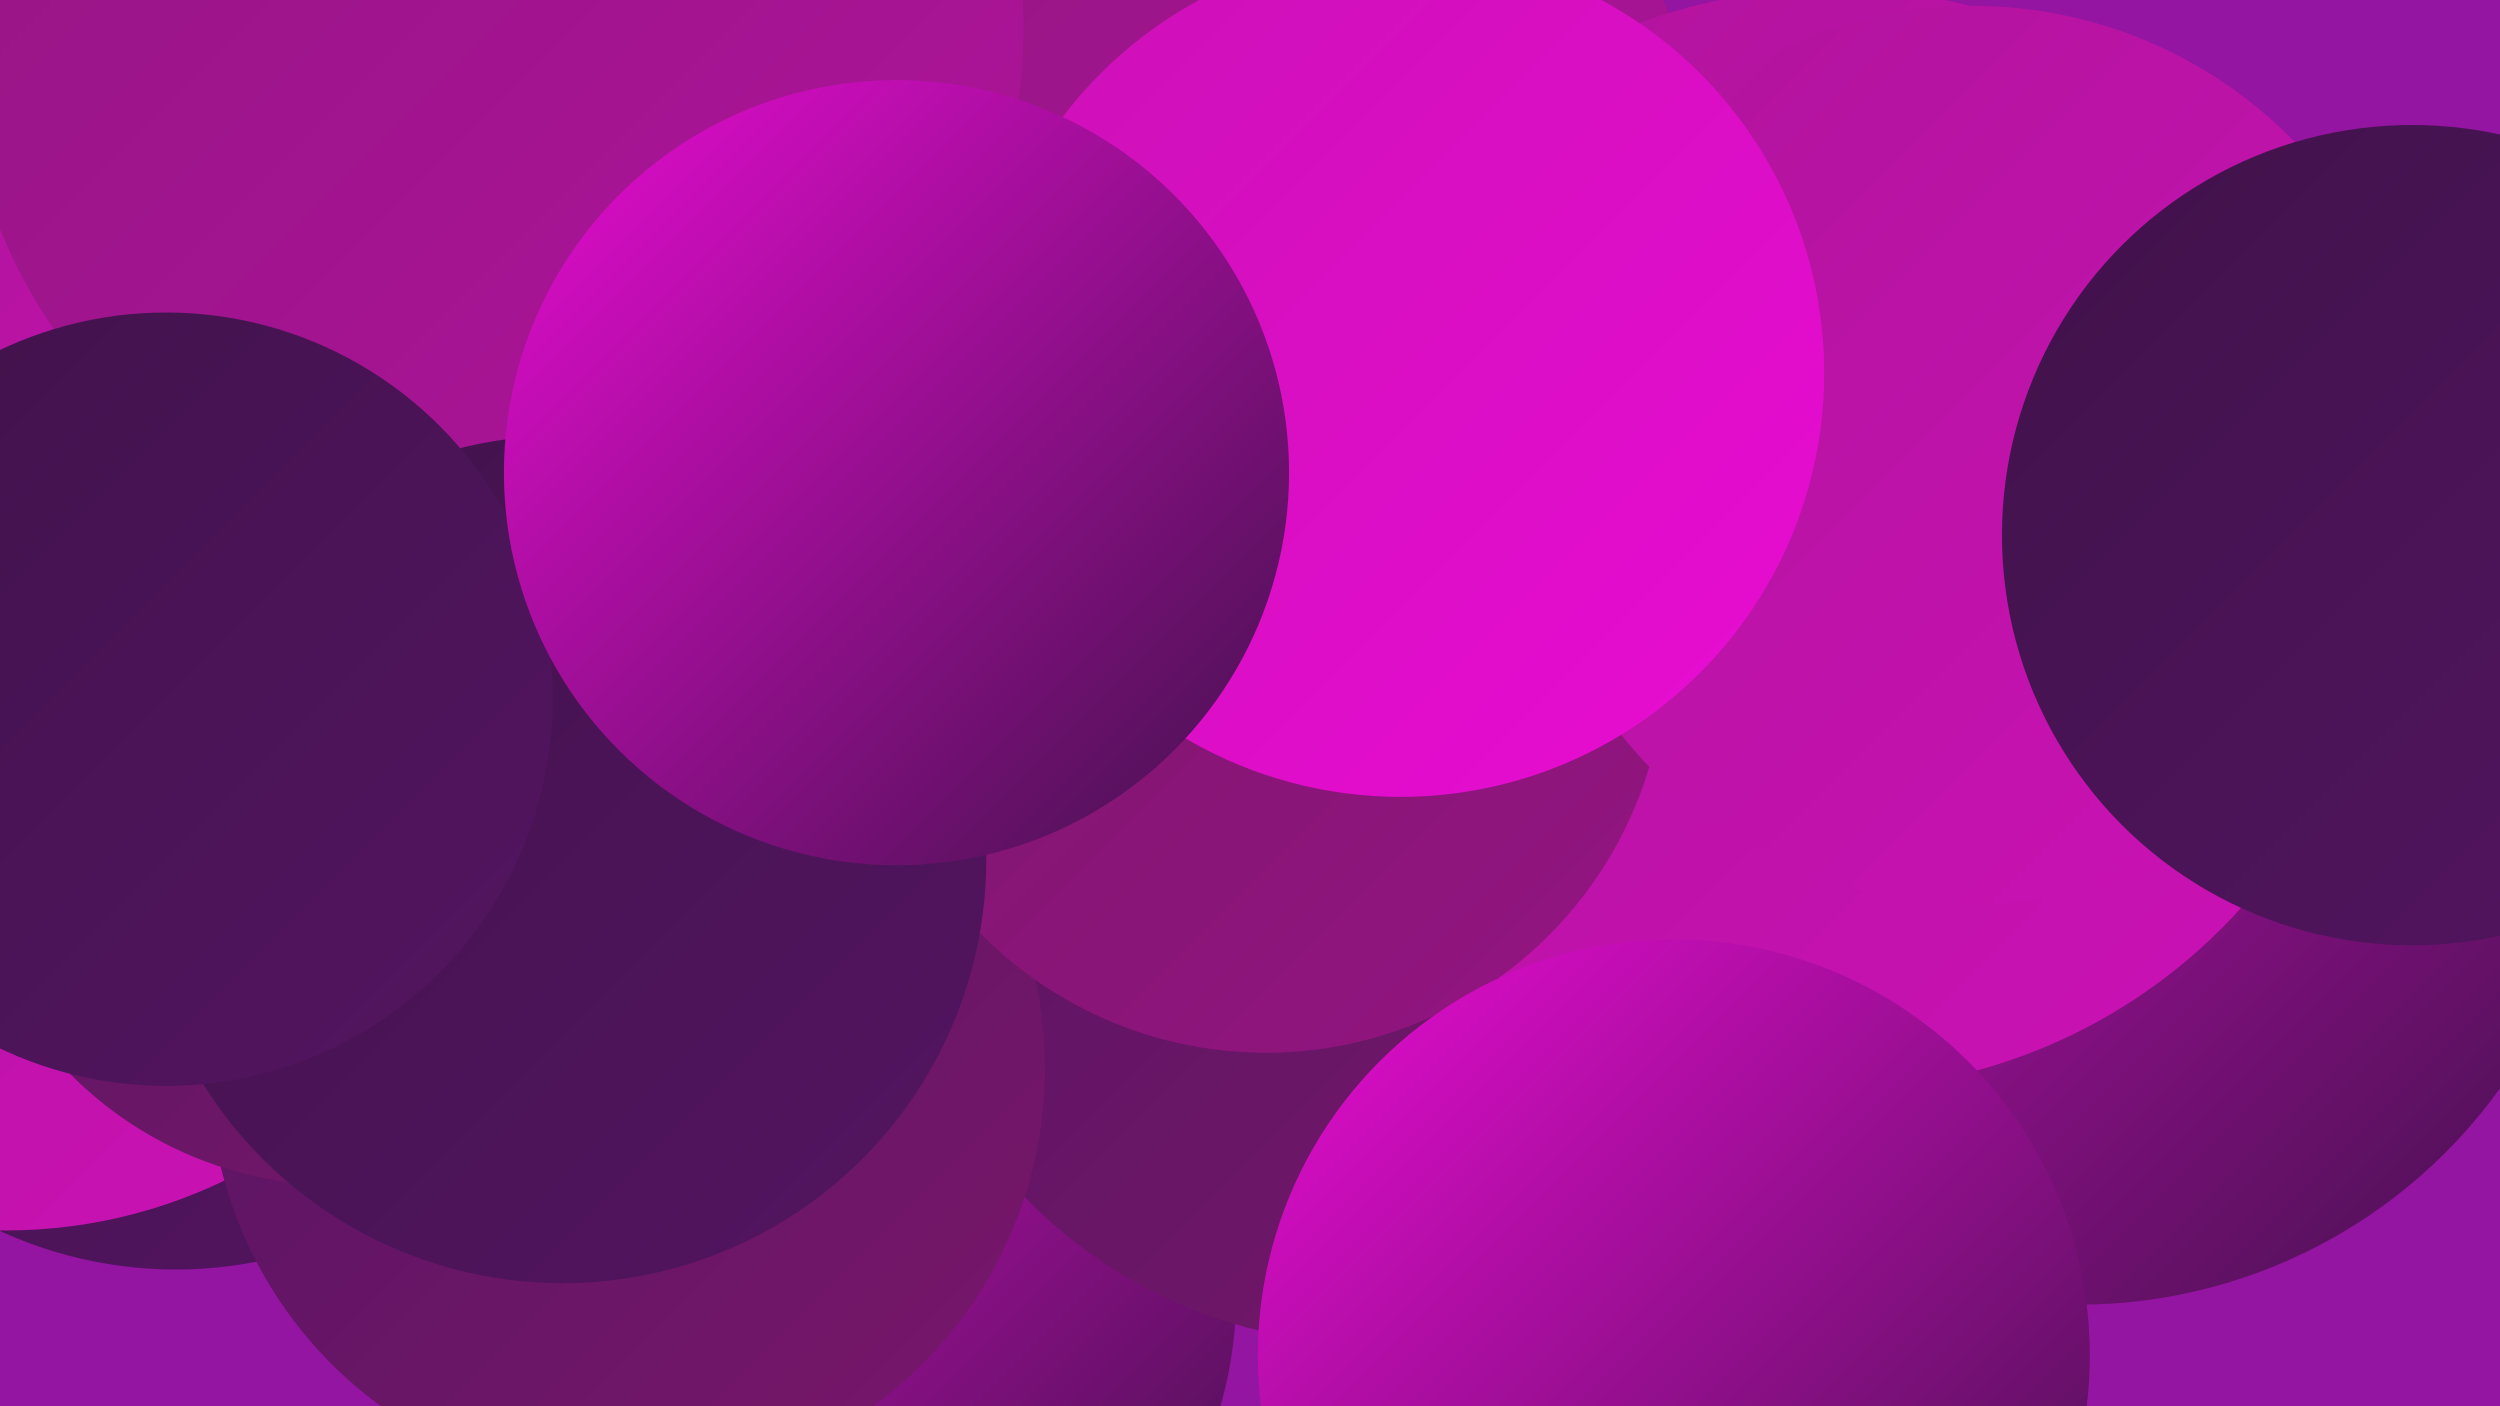 <?xml version="1.0" encoding="UTF-8"?><svg width="1280" height="720" xmlns="http://www.w3.org/2000/svg"><defs><linearGradient id="grad0" x1="0%" y1="0%" x2="100%" y2="100%"><stop offset="0%" style="stop-color:#40124a;stop-opacity:1" /><stop offset="100%" style="stop-color:#541562;stop-opacity:1" /></linearGradient><linearGradient id="grad1" x1="0%" y1="0%" x2="100%" y2="100%"><stop offset="0%" style="stop-color:#541562;stop-opacity:1" /><stop offset="100%" style="stop-color:#7a166a;stop-opacity:1" /></linearGradient><linearGradient id="grad2" x1="0%" y1="0%" x2="100%" y2="100%"><stop offset="0%" style="stop-color:#7a166a;stop-opacity:1" /><stop offset="100%" style="stop-color:#941582;stop-opacity:1" /></linearGradient><linearGradient id="grad3" x1="0%" y1="0%" x2="100%" y2="100%"><stop offset="0%" style="stop-color:#941582;stop-opacity:1" /><stop offset="100%" style="stop-color:#af149b;stop-opacity:1" /></linearGradient><linearGradient id="grad4" x1="0%" y1="0%" x2="100%" y2="100%"><stop offset="0%" style="stop-color:#af149b;stop-opacity:1" /><stop offset="100%" style="stop-color:#cc11b6;stop-opacity:1" /></linearGradient><linearGradient id="grad5" x1="0%" y1="0%" x2="100%" y2="100%"><stop offset="0%" style="stop-color:#cc11b6;stop-opacity:1" /><stop offset="100%" style="stop-color:#e90cd3;stop-opacity:1" /></linearGradient><linearGradient id="grad6" x1="0%" y1="0%" x2="100%" y2="100%"><stop offset="0%" style="stop-color:#e90cd3;stop-opacity:1" /><stop offset="100%" style="stop-color:#40124a;stop-opacity:1" /></linearGradient></defs><rect width="1280" height="720" fill="#9315a2" /><circle cx="90" cy="435" r="215" fill="url(#grad0)" /><circle cx="422" cy="662" r="211" fill="url(#grad6)" /><circle cx="624" cy="133" r="188" fill="url(#grad5)" /><circle cx="651" cy="77" r="215" fill="url(#grad3)" /><circle cx="702" cy="441" r="247" fill="url(#grad1)" /><circle cx="3" cy="372" r="258" fill="url(#grad4)" /><circle cx="1013" cy="334" r="218" fill="url(#grad0)" /><circle cx="321" cy="547" r="214" fill="url(#grad1)" /><circle cx="1064" cy="402" r="266" fill="url(#grad6)" /><circle cx="938" cy="276" r="282" fill="url(#grad4)" /><circle cx="648" cy="334" r="205" fill="url(#grad2)" /><circle cx="1010" cy="233" r="230" fill="url(#grad4)" /><circle cx="252" cy="15" r="272" fill="url(#grad3)" /><circle cx="173" cy="414" r="193" fill="url(#grad1)" /><circle cx="717" cy="191" r="217" fill="url(#grad5)" /><circle cx="288" cy="440" r="217" fill="url(#grad0)" /><circle cx="85" cy="358" r="198" fill="url(#grad0)" /><circle cx="459" cy="242" r="201" fill="url(#grad6)" /><circle cx="857" cy="694" r="213" fill="url(#grad6)" /><circle cx="1235" cy="274" r="210" fill="url(#grad0)" /></svg>